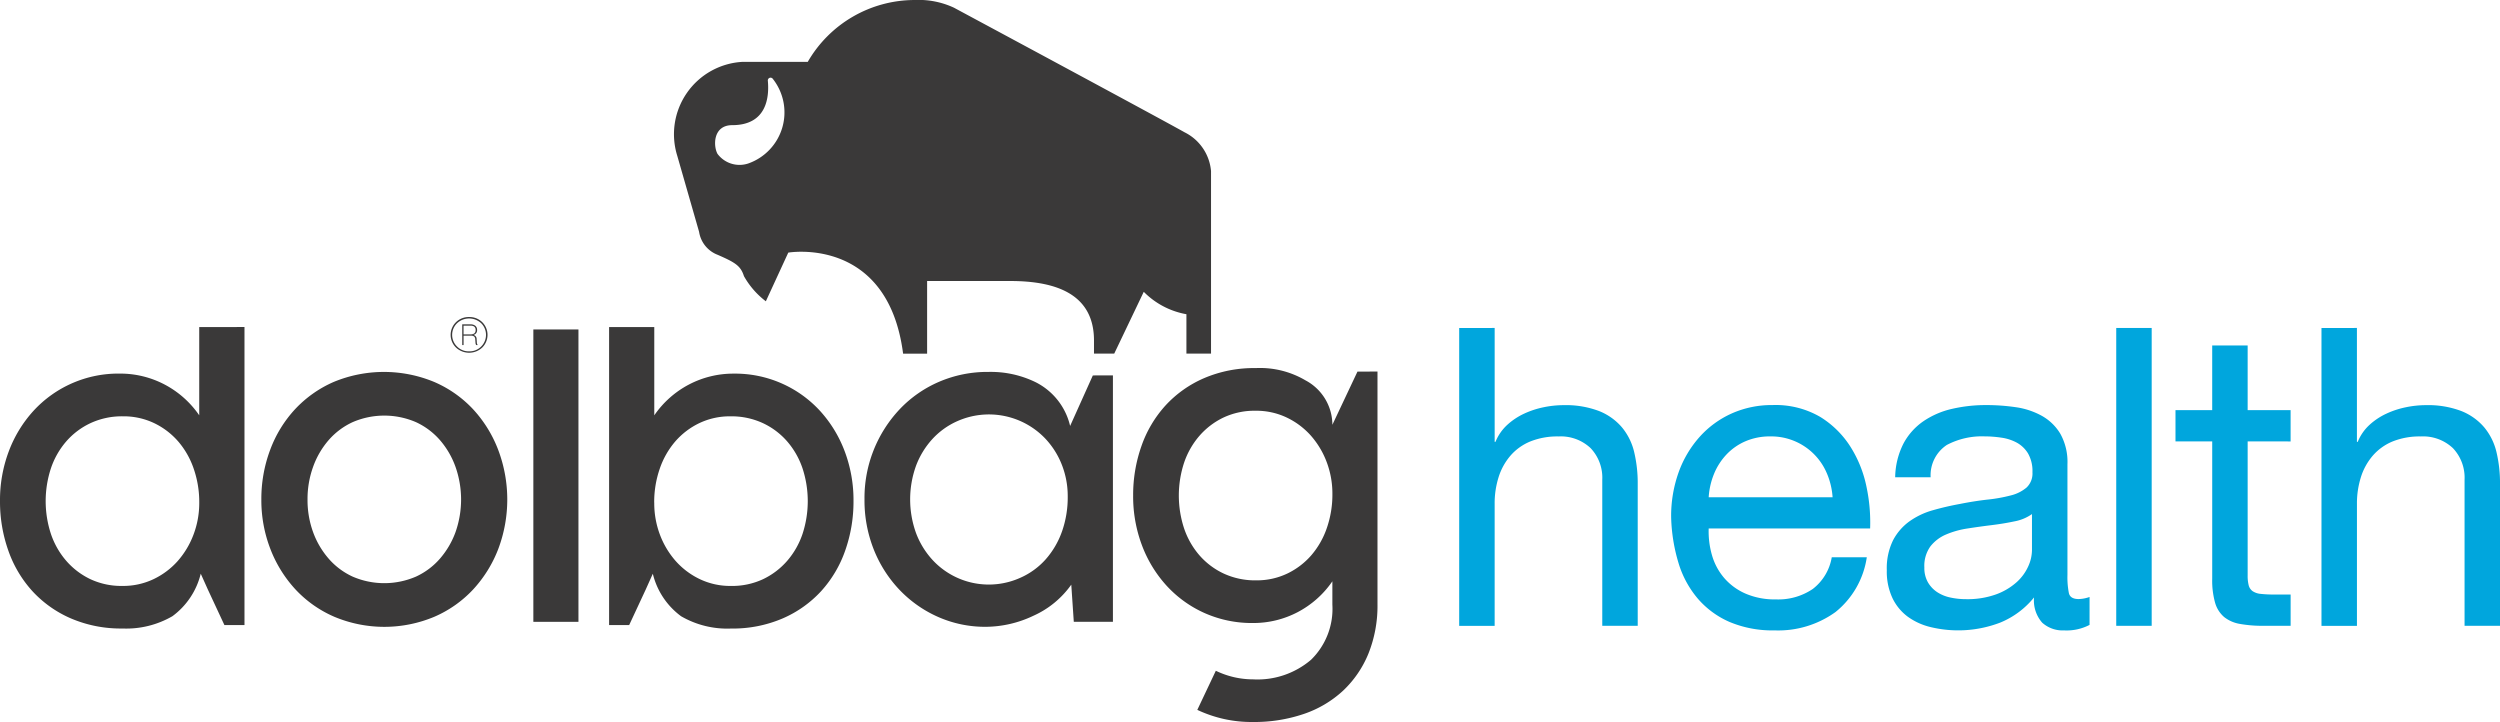 <svg xmlns="http://www.w3.org/2000/svg" width="194" height="56.032" viewBox="0 0 194 56.032">
  <g id="Group_226" data-name="Group 226" transform="translate(-2799.32 -2804.552)">
    <g id="Group_224" data-name="Group 224" transform="translate(2799.32 2804.552)">
      <path id="Path_723" data-name="Path 723" d="M2895.114,2884.254h-3.5v-22.688h3.5Z" transform="translate(-2850.226 -2836)" fill="#3a3939"/>
      <path id="Path_724" data-name="Path 724" d="M2844.547,2878.806a10.808,10.808,0,0,1,.681-3.835,9.49,9.49,0,0,1,1.928-3.154,9.041,9.041,0,0,1,3-2.122,10.174,10.174,0,0,1,7.808,0,9,9,0,0,1,3.018,2.122,9.758,9.758,0,0,1,1.947,3.154,10.893,10.893,0,0,1,0,7.691,9.81,9.81,0,0,1-1.947,3.134,8.988,8.988,0,0,1-3.018,2.122,10.022,10.022,0,0,1-7.749,0,8.981,8.981,0,0,1-3.018-2.122,9.824,9.824,0,0,1-1.947-3.134A10.481,10.481,0,0,1,2844.547,2878.806Zm3.583,0a7.291,7.291,0,0,0,.428,2.531,6.531,6.531,0,0,0,1.208,2.064,5.518,5.518,0,0,0,1.869,1.4,6.193,6.193,0,0,0,4.906,0,5.52,5.52,0,0,0,1.869-1.4,6.552,6.552,0,0,0,1.208-2.064,7.642,7.642,0,0,0,0-5.043,6.518,6.518,0,0,0-1.208-2.083,5.539,5.539,0,0,0-1.869-1.4,6.193,6.193,0,0,0-4.906,0,5.537,5.537,0,0,0-1.869,1.4,6.5,6.5,0,0,0-1.208,2.083A7.35,7.35,0,0,0,2848.13,2878.806Z" transform="translate(-2824.266 -2840.054)" fill="#3a3939"/>
      <path id="Path_725" data-name="Path 725" d="M2904.728,2861.152v23.127h1.557l1.287-2.763.549-1.223a5.792,5.792,0,0,0,2.195,3.3,7.139,7.139,0,0,0,3.874.954,9.829,9.829,0,0,0,3.992-.779,8.788,8.788,0,0,0,3-2.122,9.178,9.178,0,0,0,1.869-3.154,11.4,11.4,0,0,0,.643-3.836,10.755,10.755,0,0,0-.681-3.855,9.73,9.73,0,0,0-1.908-3.135,8.937,8.937,0,0,0-6.718-2.9,7.4,7.4,0,0,0-3.447.837,7.476,7.476,0,0,0-2.706,2.4v-6.85Zm3.5,13.625a7.9,7.9,0,0,1,.429-2.628,6.441,6.441,0,0,1,1.207-2.123,5.777,5.777,0,0,1,1.869-1.421,5.492,5.492,0,0,1,2.415-.526,5.8,5.8,0,0,1,2.511.526,5.7,5.7,0,0,1,1.889,1.421,6.233,6.233,0,0,1,1.188,2.084,8.161,8.161,0,0,1,0,5.1,6.237,6.237,0,0,1-1.188,2.083,5.772,5.772,0,0,1-1.87,1.422,5.664,5.664,0,0,1-2.492.526,5.481,5.481,0,0,1-2.414-.526,5.91,5.91,0,0,1-1.87-1.4,6.613,6.613,0,0,1-1.227-2.045A6.915,6.915,0,0,1,2908.232,2874.777Z" transform="translate(-2857.462 -2835.772)" fill="#3a3939"/>
      <path id="Path_726" data-name="Path 726" d="M2966.647,2869.188l-1.763,3.921a5.09,5.09,0,0,0-2.715-3.415,7.932,7.932,0,0,0-3.623-.779,9.482,9.482,0,0,0-3.816.76,9.23,9.23,0,0,0-3.037,2.1,10.039,10.039,0,0,0-2.765,7.029,10.332,10.332,0,0,0,.721,3.895,9.742,9.742,0,0,0,2.005,3.135,9.341,9.341,0,0,0,3,2.1,9.011,9.011,0,0,0,3.7.76,8.7,8.7,0,0,0,3.68-.857,7.2,7.2,0,0,0,2.94-2.414l.195,2.881h3.037v-19.12Zm-2.395,12.111a6.539,6.539,0,0,1-1.265,2.161,5.72,5.72,0,0,1-1.948,1.421,5.947,5.947,0,0,1-6.854-1.4,6.4,6.4,0,0,1-1.266-2.083,7.708,7.708,0,0,1,0-5.179,6.414,6.414,0,0,1,1.266-2.084,5.84,5.84,0,0,1,1.947-1.4,6.04,6.04,0,0,1,6.854,1.383,6.3,6.3,0,0,1,1.265,2.025,6.643,6.643,0,0,1,.448,2.434A8.015,8.015,0,0,1,2964.253,2881.3Z" transform="translate(-2881.843 -2840.054)" fill="#3a3939"/>
      <path id="Path_727" data-name="Path 727" d="M3012.828,2868.525l-1.947,4.127a3.913,3.913,0,0,0-2.084-3.446,6.949,6.949,0,0,0-3.874-.953,9.818,9.818,0,0,0-3.991.778,8.784,8.784,0,0,0-3,2.122,9.16,9.16,0,0,0-1.869,3.154,11.39,11.39,0,0,0-.643,3.836,10.762,10.762,0,0,0,.681,3.855,9.7,9.7,0,0,0,1.909,3.135,8.926,8.926,0,0,0,2.94,2.123,9.024,9.024,0,0,0,3.777.779,7.4,7.4,0,0,0,3.447-.837,7.473,7.473,0,0,0,2.706-2.4v1.806a5.521,5.521,0,0,1-1.656,4.284,6.4,6.4,0,0,1-4.5,1.519,6.633,6.633,0,0,1-2.888-.667l-1.437,3.035a9.846,9.846,0,0,0,4.325.941,11.917,11.917,0,0,0,3.933-.622,8.5,8.5,0,0,0,3.057-1.811,8.211,8.211,0,0,0,1.967-2.882,9.958,9.958,0,0,0,.7-3.835v-18.045Zm-2.375,12.13a6.433,6.433,0,0,1-1.207,2.123,5.764,5.764,0,0,1-1.869,1.421,5.486,5.486,0,0,1-2.415.525,5.793,5.793,0,0,1-2.511-.525,5.7,5.7,0,0,1-1.889-1.421,6.224,6.224,0,0,1-1.188-2.084,8.158,8.158,0,0,1,0-5.1,6.241,6.241,0,0,1,1.188-2.083,5.769,5.769,0,0,1,1.869-1.422,5.667,5.667,0,0,1,2.492-.526,5.483,5.483,0,0,1,2.414.526,5.9,5.9,0,0,1,1.87,1.4,6.605,6.605,0,0,1,1.227,2.044,6.918,6.918,0,0,1,.448,2.493A7.914,7.914,0,0,1,3010.453,2880.655Z" transform="translate(-2907.488 -2839.689)" fill="#3a3939"/>
      <path id="Path_728" data-name="Path 728" d="M2955.617,2814.821c-2.037-1.146-17.906-9.674-17.906-9.674a6.492,6.492,0,0,0-3.055-.594,9.593,9.593,0,0,0-8.285,4.8h-5.063a5.623,5.623,0,0,0-5.063,7.291l1.694,5.9a2.277,2.277,0,0,0,1.443,1.782c1.357.594,1.782.848,2.037,1.654a6.35,6.35,0,0,0,1.7,1.952l1.74-3.777s7.723-1.325,8.911,7.84h1.863v-5.637h6.45v0c3.588,0,6.5,1.031,6.5,4.618v1.015h1.571l2.291-4.795a6.166,6.166,0,0,0,3.31,1.74v3.055h1.91v-14.162A3.712,3.712,0,0,0,2955.617,2814.821Zm-33.85,2.412a2.133,2.133,0,0,1-2.4-.742c-.343-.628-.343-2.227,1.142-2.227,2.706,0,2.881-2.207,2.764-3.453a.213.213,0,0,1,.391-.134A4.2,4.2,0,0,1,2921.767,2817.233Z" transform="translate(-2863.689 -2804.552)" fill="#3a3939"/>
      <g id="Group_223" data-name="Group 223" transform="translate(34.971 24.602)">
        <path id="Path_729" data-name="Path 729" d="M2878.743,2859.417a1.406,1.406,0,0,1,1.018.4,1.384,1.384,0,0,1,0,1.966,1.485,1.485,0,0,1-2.037,0,1.372,1.372,0,0,1,0-1.966A1.407,1.407,0,0,1,2878.743,2859.417Zm0,2.663a1.27,1.27,0,0,0,.936-.375,1.279,1.279,0,0,0,0-1.808,1.374,1.374,0,0,0-1.873,0,1.264,1.264,0,0,0,0,1.808A1.269,1.269,0,0,0,2878.743,2862.08Zm.6-.667a.344.344,0,0,0,.07.181h-.117a.33.33,0,0,1-.059-.181l-.018-.258a.317.317,0,0,0-.087-.228.414.414,0,0,0-.263-.064h-.556v.731h-.105v-1.609h.643a.566.566,0,0,1,.375.114.4.4,0,0,1,.135.319.359.359,0,0,1-.287.386.321.321,0,0,1,.252.328Zm-.486-.65q.393,0,.392-.339t-.4-.339h-.538v.678Z" transform="translate(-2877.31 -2859.417)" fill="#3a3939"/>
      </g>
      <path id="Path_730" data-name="Path 730" d="M2814.78,2861.152V2868a7.48,7.48,0,0,0-2.707-2.4,7.4,7.4,0,0,0-3.446-.837,8.938,8.938,0,0,0-6.717,2.9,9.722,9.722,0,0,0-1.909,3.135,10.755,10.755,0,0,0-.681,3.855,11.39,11.39,0,0,0,.643,3.836,9.17,9.17,0,0,0,1.869,3.154,8.8,8.8,0,0,0,3,2.122,9.83,9.83,0,0,0,3.992.779,7.139,7.139,0,0,0,3.874-.954,5.794,5.794,0,0,0,2.2-3.3l.549,1.223,1.287,2.763h1.558v-23.127Zm-.448,16.117a6.612,6.612,0,0,1-1.227,2.045,5.919,5.919,0,0,1-1.869,1.4,5.486,5.486,0,0,1-2.414.526,5.667,5.667,0,0,1-2.492-.526,5.763,5.763,0,0,1-1.869-1.422,6.22,6.22,0,0,1-1.188-2.083,8.157,8.157,0,0,1,0-5.1,6.216,6.216,0,0,1,1.188-2.084,5.7,5.7,0,0,1,1.889-1.421,5.8,5.8,0,0,1,2.511-.526,5.5,5.5,0,0,1,2.416.526,5.784,5.784,0,0,1,1.869,1.421,6.424,6.424,0,0,1,1.207,2.123,7.908,7.908,0,0,1,.429,2.628A6.915,6.915,0,0,1,2814.332,2877.269Z" transform="translate(-2799.32 -2835.772)" fill="#3a3939"/>
    </g>
    <g id="Group_225" data-name="Group 225" transform="translate(2912.557 2830.002)">
      <path id="Path_731" data-name="Path 731" d="M3054.6,2861.309v8.837h.064a3.655,3.655,0,0,1,.906-1.311,5.167,5.167,0,0,1,1.311-.874,6.8,6.8,0,0,1,1.522-.5,7.654,7.654,0,0,1,1.537-.162,7.252,7.252,0,0,1,2.751.453,4.527,4.527,0,0,1,1.78,1.262,4.685,4.685,0,0,1,.955,1.926,10.387,10.387,0,0,1,.275,2.476v11.007h-2.751v-11.33a3.329,3.329,0,0,0-.906-2.46,3.372,3.372,0,0,0-2.493-.906,5.622,5.622,0,0,0-2.185.389,4.1,4.1,0,0,0-1.538,1.1,4.742,4.742,0,0,0-.922,1.667,6.771,6.771,0,0,0-.307,2.088v9.453h-2.752v-23.113Z" transform="translate(-3051.851 -2861.309)" fill="#00a6dd"/>
      <path id="Path_732" data-name="Path 732" d="M3101.277,2890.72a7.6,7.6,0,0,1-4.726,1.424,8.593,8.593,0,0,1-3.48-.648,6.845,6.845,0,0,1-2.476-1.813,7.672,7.672,0,0,1-1.505-2.784,13.365,13.365,0,0,1-.567-3.529,10.083,10.083,0,0,1,.583-3.5,8.353,8.353,0,0,1,1.635-2.751,7.423,7.423,0,0,1,2.492-1.813,7.615,7.615,0,0,1,3.156-.647,6.869,6.869,0,0,1,3.707.922,7.334,7.334,0,0,1,2.363,2.347,9.284,9.284,0,0,1,1.23,3.108,13.311,13.311,0,0,1,.275,3.2h-12.528a6.649,6.649,0,0,0,.26,2.088,4.706,4.706,0,0,0,.938,1.748,4.63,4.63,0,0,0,1.651,1.214,5.688,5.688,0,0,0,2.363.453,4.763,4.763,0,0,0,2.865-.809,3.915,3.915,0,0,0,1.473-2.46h2.719A6.693,6.693,0,0,1,3101.277,2890.72Zm-.664-10.748a4.685,4.685,0,0,0-4.386-2.881,4.792,4.792,0,0,0-1.926.372,4.443,4.443,0,0,0-1.473,1.02,4.87,4.87,0,0,0-.971,1.5,5.728,5.728,0,0,0-.421,1.829h9.615A5.67,5.67,0,0,0,3100.614,2879.972Z" transform="translate(-3072.079 -2868.676)" fill="#00a6dd"/>
      <path id="Path_733" data-name="Path 733" d="M3141.577,2891.718a3.848,3.848,0,0,1-1.975.427,2.371,2.371,0,0,1-1.7-.6,2.606,2.606,0,0,1-.632-1.959,6.582,6.582,0,0,1-2.638,1.959,9.114,9.114,0,0,1-5.406.339,5,5,0,0,1-1.764-.809,3.881,3.881,0,0,1-1.181-1.441,4.845,4.845,0,0,1-.437-2.153,4.917,4.917,0,0,1,.486-2.331,4.237,4.237,0,0,1,1.279-1.473,5.871,5.871,0,0,1,1.813-.858q1.02-.291,2.088-.485,1.133-.226,2.153-.34a11.854,11.854,0,0,0,1.8-.323,2.986,2.986,0,0,0,1.23-.615,1.5,1.5,0,0,0,.453-1.182,2.748,2.748,0,0,0-.34-1.456,2.333,2.333,0,0,0-.874-.842,3.559,3.559,0,0,0-1.2-.388,9.092,9.092,0,0,0-1.311-.1,5.831,5.831,0,0,0-2.914.663,2.817,2.817,0,0,0-1.262,2.509h-2.751a5.945,5.945,0,0,1,.647-2.622,4.911,4.911,0,0,1,1.553-1.731,6.511,6.511,0,0,1,2.218-.955,11.655,11.655,0,0,1,2.671-.292,15.668,15.668,0,0,1,2.249.162,5.892,5.892,0,0,1,2.023.662,3.878,3.878,0,0,1,1.457,1.406,4.493,4.493,0,0,1,.55,2.358v8.592a6.4,6.4,0,0,0,.113,1.421q.113.453.761.452a2.72,2.72,0,0,0,.842-.162Zm-4.468-8.6a3.423,3.423,0,0,1-1.359.566q-.842.178-1.765.291t-1.861.259a6.84,6.84,0,0,0-1.683.469,3.056,3.056,0,0,0-1.214.923,2.581,2.581,0,0,0-.469,1.635,2.231,2.231,0,0,0,.275,1.149,2.285,2.285,0,0,0,.712.76,2.97,2.97,0,0,0,1.02.421,5.636,5.636,0,0,0,1.23.13,6.521,6.521,0,0,0,2.33-.372,4.881,4.881,0,0,0,1.586-.939,3.688,3.688,0,0,0,.906-1.23,3.106,3.106,0,0,0,.292-1.247Z" transform="translate(-3092.665 -2868.676)" fill="#00a6dd"/>
      <path id="Path_734" data-name="Path 734" d="M3168.3,2861.309v23.113h-2.751v-23.113Z" transform="translate(-3114.566 -2861.309)" fill="#00a6dd"/>
      <path id="Path_735" data-name="Path 735" d="M3184.733,2869.359v2.427H3181.4v10.391a2.976,2.976,0,0,0,.081.776.8.8,0,0,0,.307.454,1.361,1.361,0,0,0,.632.21,9.08,9.08,0,0,0,1.052.049h1.263v2.427h-2.1a9.97,9.97,0,0,1-1.829-.145,2.68,2.68,0,0,1-1.23-.535,2.28,2.28,0,0,1-.7-1.1,6.355,6.355,0,0,1-.226-1.877v-10.65H3175.8v-2.427h2.849v-5.018h2.751v5.018Z" transform="translate(-3120.219 -2862.981)" fill="#00a6dd"/>
      <path id="Path_736" data-name="Path 736" d="M3203.816,2861.309v8.837h.064a3.662,3.662,0,0,1,.906-1.311,5.157,5.157,0,0,1,1.312-.874,6.788,6.788,0,0,1,1.522-.5,7.653,7.653,0,0,1,1.537-.162,7.252,7.252,0,0,1,2.752.453,4.522,4.522,0,0,1,1.78,1.262,4.7,4.7,0,0,1,.956,1.926,10.388,10.388,0,0,1,.275,2.476v11.007h-2.751v-11.33a3.329,3.329,0,0,0-.906-2.46,3.371,3.371,0,0,0-2.492-.906,5.624,5.624,0,0,0-2.186.389,4.1,4.1,0,0,0-1.537,1.1,4.738,4.738,0,0,0-.922,1.667,6.771,6.771,0,0,0-.308,2.088v9.453h-2.752v-23.113Z" transform="translate(-3134.156 -2861.309)" fill="#00a6dd"/>
    </g>
  </g>
</svg>
